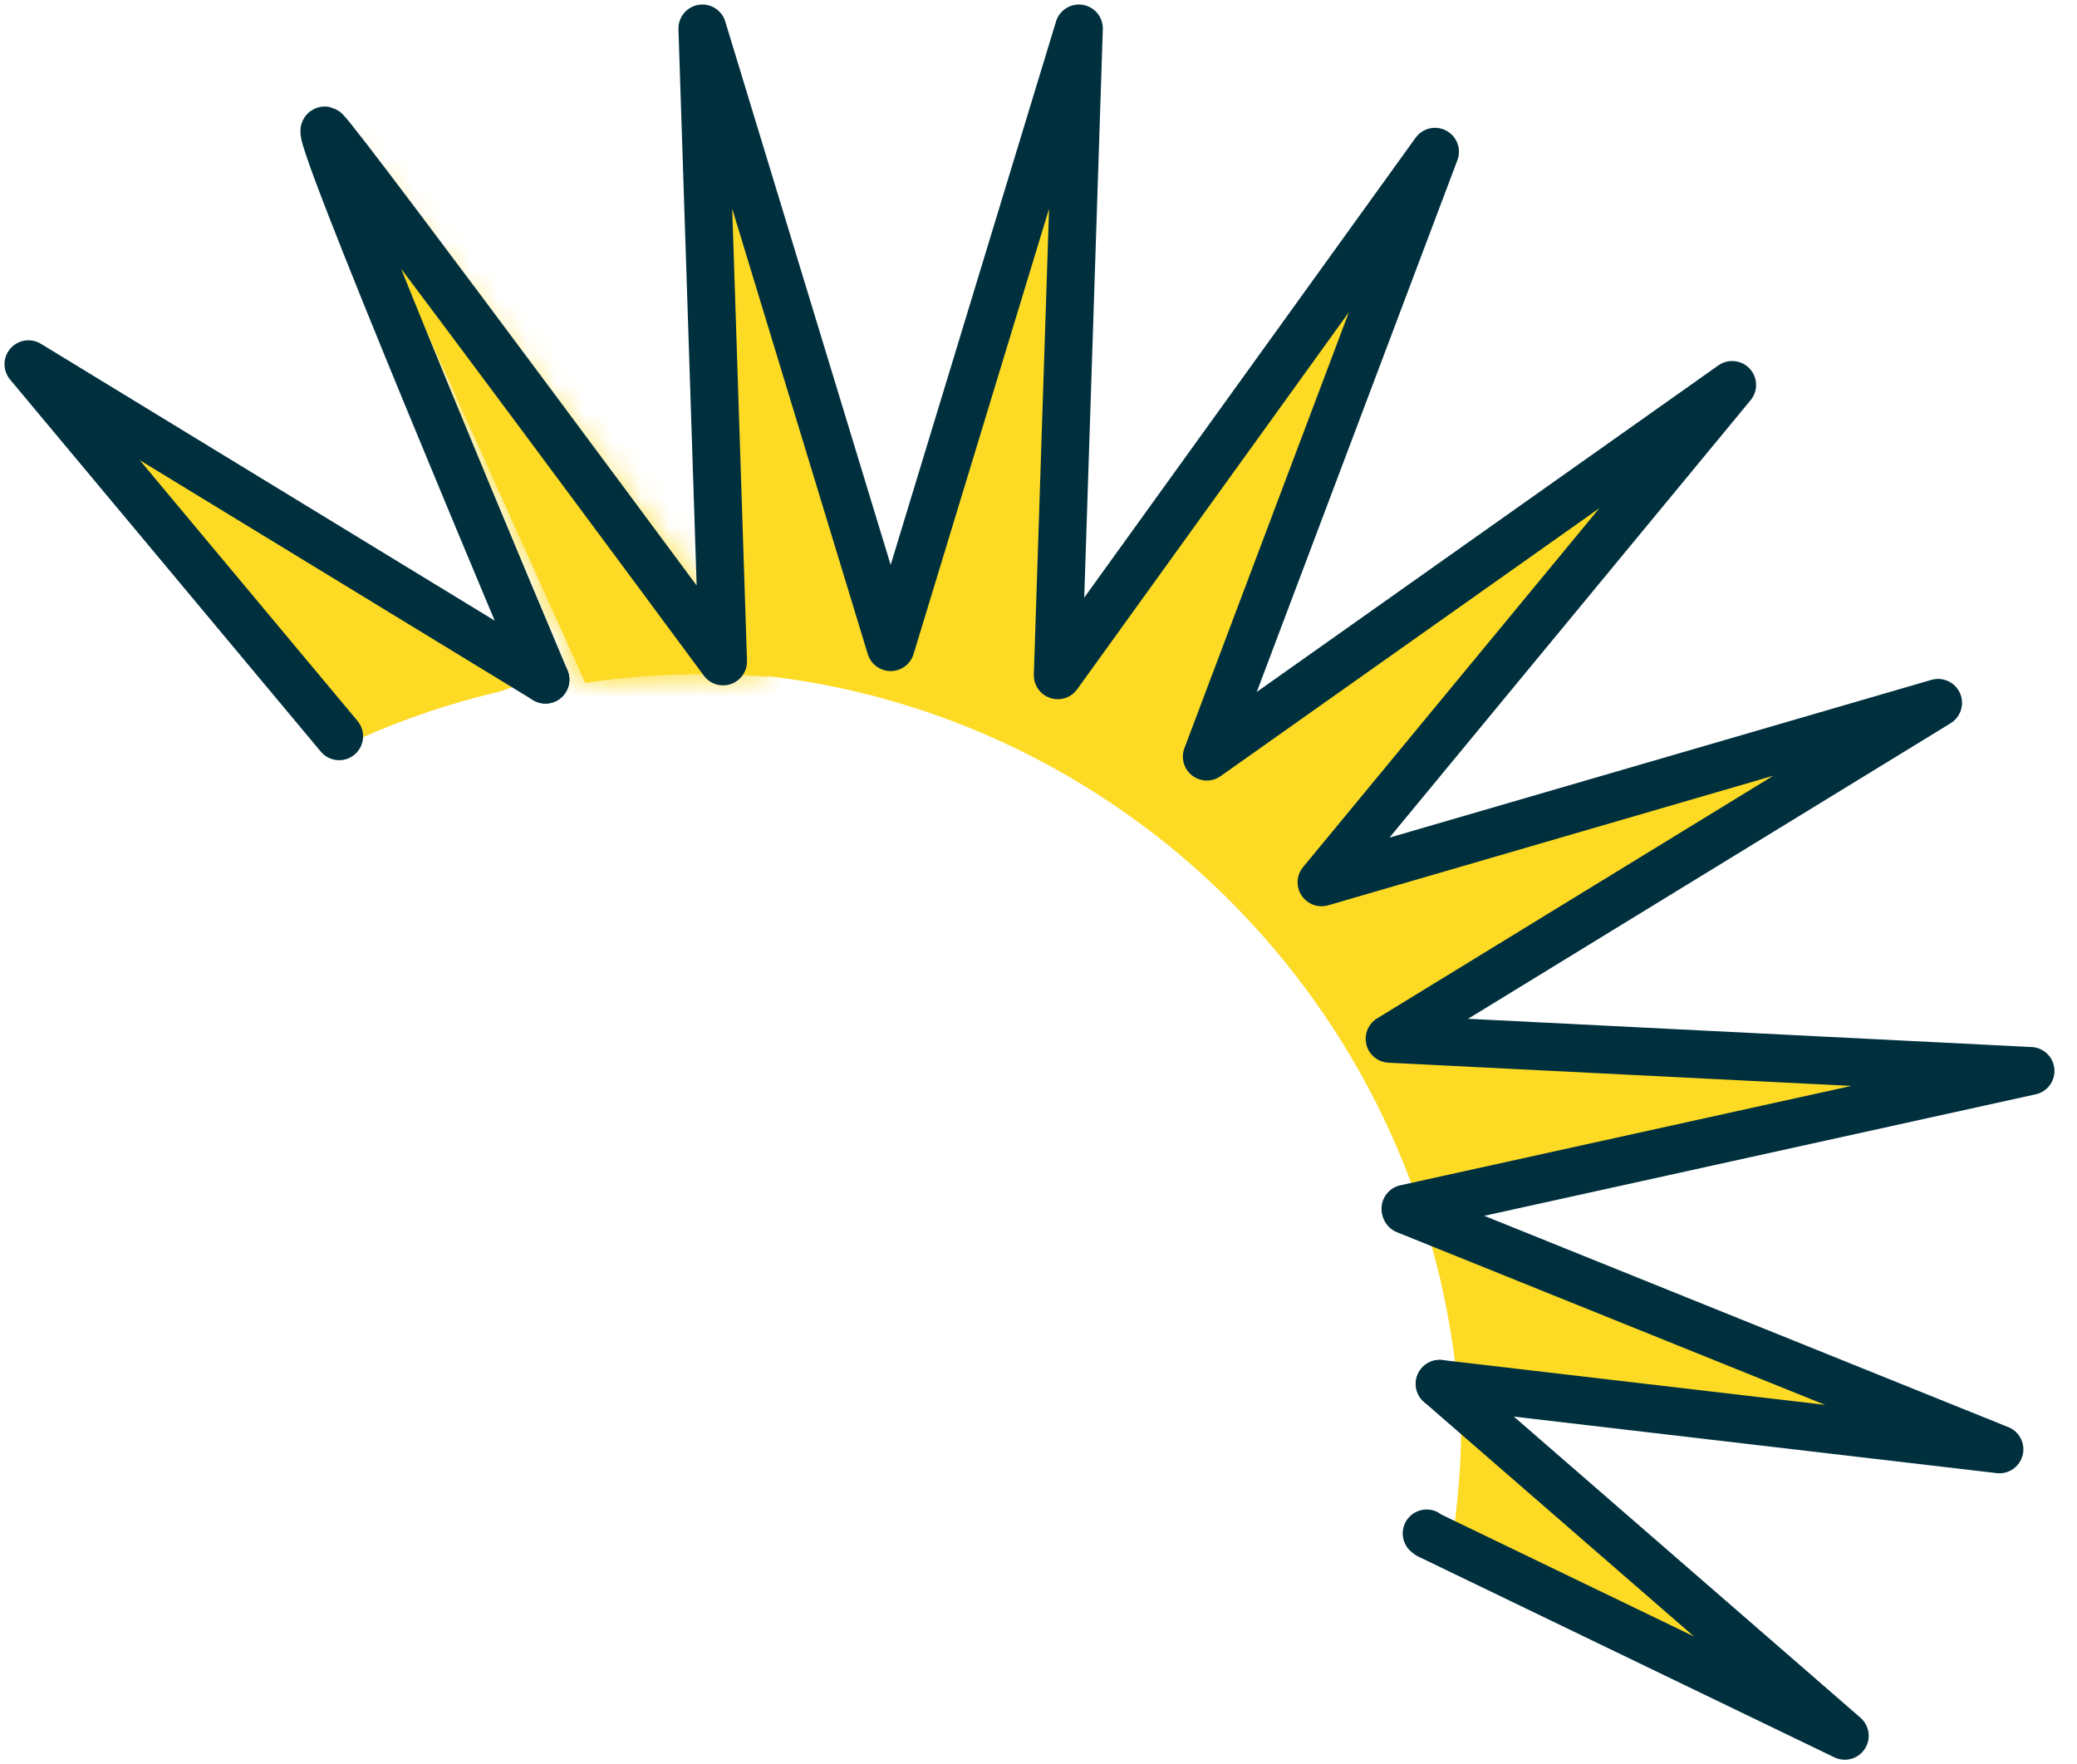 <?xml version="1.0" encoding="UTF-8"?>
<svg width="73px" height="62px" viewBox="0 0 73 62" version="1.1" xmlns="http://www.w3.org/2000/svg" xmlns:xlink="http://www.w3.org/1999/xlink">
    <title>Group 23 2</title>
    <defs>
        <path d="M8.57,19 C8.814,18.965 9.053,18.924 9.298,18.895 L9.298,18.895 C11.227,18.666 13.134,18.635 15,18.781 L15,18.781 L0,0 L8.57,19 Z" id="path-1"></path>
    </defs>
    <g id="2023-Designs" stroke="none" stroke-width="1" fill="none" fill-rule="evenodd">
        <g id="CSR---CSR-Landing-UPDATE" transform="translate(-1184, -1613)">
            <g id="Group-23" transform="translate(1185, 1614)">
                <path d="M19.571,23 C19.813,22.965 20.054,22.925 20.298,22.895 C22.227,22.666 24.135,22.634 26,22.781 L11,4 L19.571,23 Z" id="Fill-1" fill="#FDDA24"></path>
                <g id="Group-5" transform="translate(11, 4)">
                    <mask id="mask-2" fill="white">
                        <use xlink:href="#path-1"></use>
                    </mask>
                    <g id="Clip-4"></g>
                    <polygon id="Fill-3" fill="#FDDA24" mask="url(#mask-2)" points="-25.802 69.74 145.79 69.74 145.79 -4.139 -25.802 -4.139"></polygon>
                </g>
                <g id="Group-22">
                    <path d="M17.739,22.884 L1.36,12.53 L11.627,24.963 C13.201,24.26 14.858,23.699 16.585,23.298" id="Fill-6" fill="#FDDA24"></path>
                    <path d="M49.959,53.651 L59.577,58.291 L61.265,57.821 L50.353,48.343 C50.393,50.148 50.254,51.923 49.959,53.651" id="Fill-8" fill="#FDDA24"></path>
                    <path d="M71,36.636 L48.473,35.506 L67.751,23.7 L46.081,30.007 L60.512,12.528 L42.048,25.589 L50.069,4.333 L36.811,22.731 L37.552,7.3064165e-05 L30.936,21.743 L24.319,7.3064165e-05 L25.06,22.669 C37.847,23.715 48.568,33.703 50.162,47.044 C50.185,47.24 50.197,47.434 50.216,47.629 L63.248,49.154 L62.067,46.774 L48.965,41.491 L71,36.636 Z" id="Fill-10" fill="#FDDA24"></path>
                    <polygon id="Fill-12" fill="#FDDA24" points="69.907 49.935 60.712 46.227 60.712 48.858"></polygon>
                    <polyline id="Stroke-14" stroke="#00303E" stroke-width="1.682" stroke-linecap="round" stroke-linejoin="round" points="18.171 22.884 0 11.8 10.92 24.874"></polyline>
                    <path d="M48.397,41.476 L70.367,36.636 L47.84,35.506 L67.118,23.7 L45.448,30.007 L59.88,12.528 L41.415,25.589 L49.436,4.333 L36.177,22.731 L36.92,0 L30.304,21.742 L23.686,0 L24.414,22.244 C24.414,22.244 11.17,4.333 10.443,3.603 C9.716,2.872 18.171,22.884 18.171,22.884" id="Stroke-16" stroke="#00303E" stroke-width="1.682" stroke-linecap="round" stroke-linejoin="round"></path>
                    <polyline id="Stroke-18" stroke="#00303E" stroke-width="1.682" stroke-linecap="round" stroke-linejoin="round" points="49.142 52.889 49.206 52.94 63.838 60 49.6 47.632"></polyline>
                    <polyline id="Stroke-20" stroke="#00303E" stroke-width="1.682" stroke-linecap="round" stroke-linejoin="round" points="49.6 47.631 69.274 49.934 48.412 41.523"></polyline>
                </g>
            </g>
        </g>
    </g>
</svg>